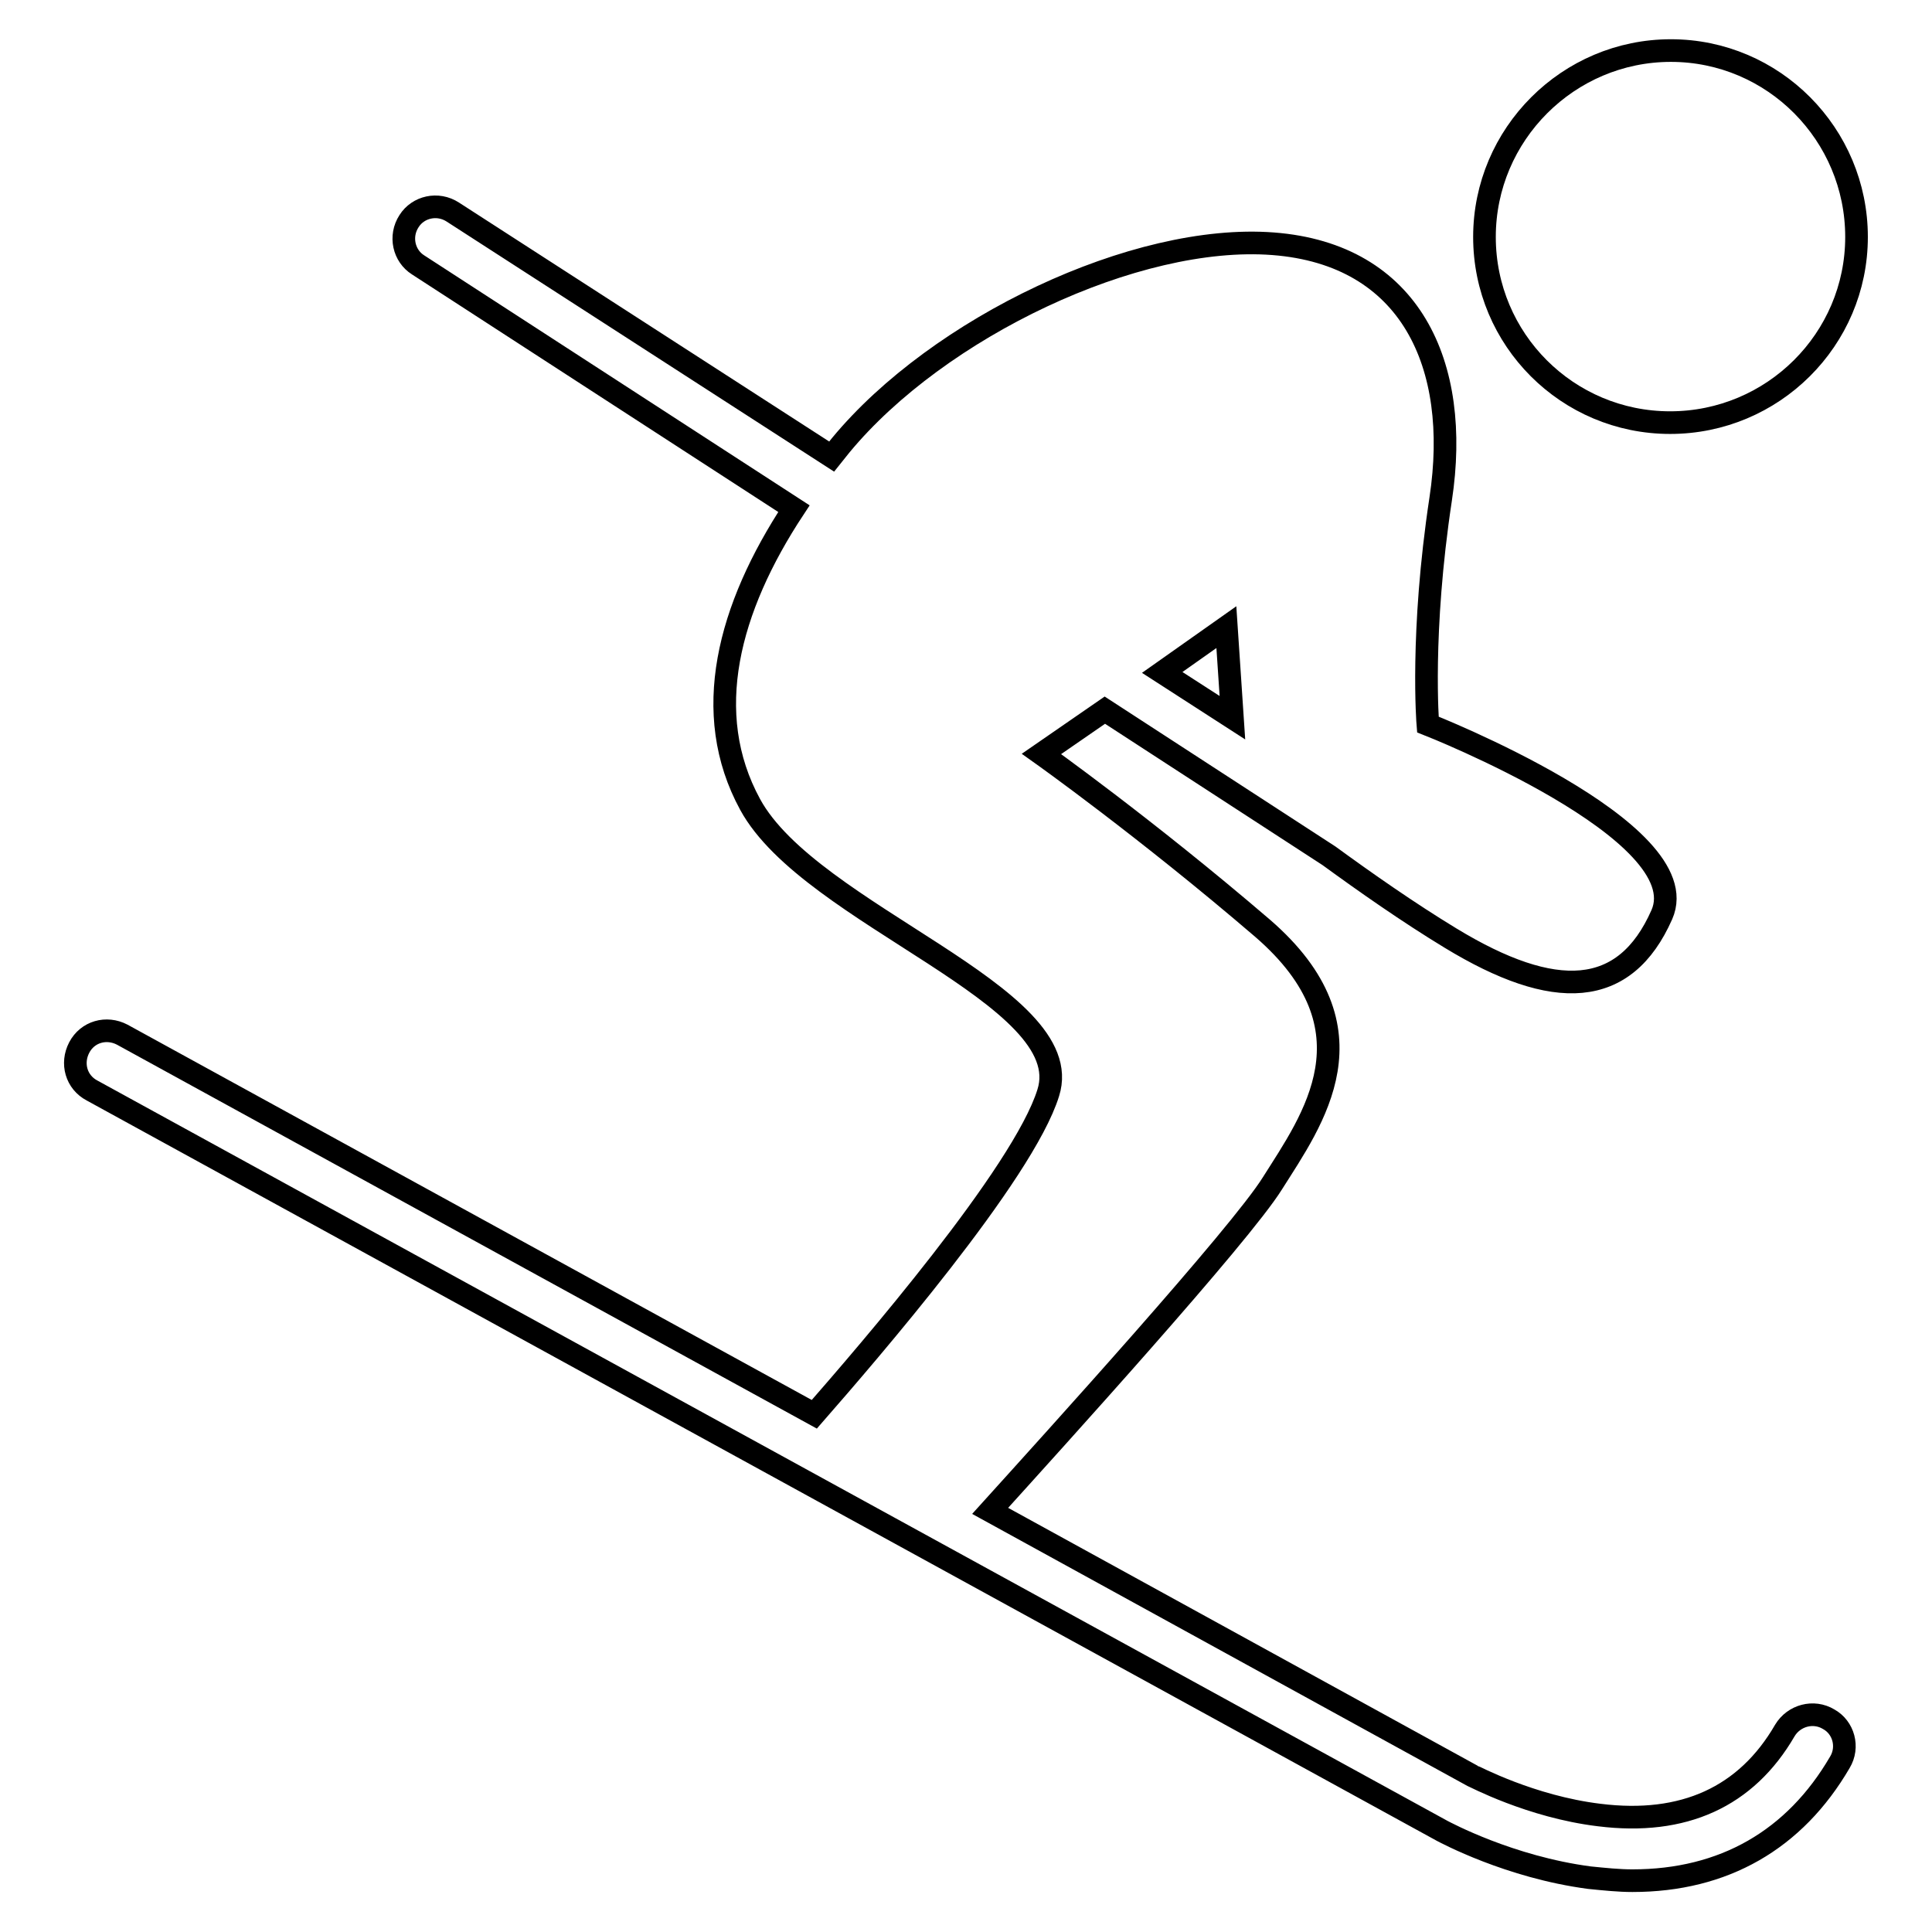 <?xml version="1.0" encoding="utf-8"?>
<!-- Svg Vector Icons : http://www.onlinewebfonts.com/icon -->
<!DOCTYPE svg PUBLIC "-//W3C//DTD SVG 1.1//EN" "http://www.w3.org/Graphics/SVG/1.1/DTD/svg11.dtd">
<svg version="1.1" xmlns="http://www.w3.org/2000/svg" xmlns:xlink="http://www.w3.org/1999/xlink" x="0px" y="0px" viewBox="0 0 256 256" enable-background="new 0 0 256 256" xml:space="preserve">
<g><g><path stroke-width="3" fill-opacity="0" stroke="#000000"  d="M196.7,31.4c0,13.6,11,24.6,24.6,24.6S246,45,246,31.4S235,6.7,221.4,6.7S196.7,17.8,196.7,31.4z"/><path stroke-width="3" fill-opacity="0" stroke="#000000"  d="M242.3,227.8c-2-1.2-4.6-0.5-5.8,1.5c-5.1,8.8-13.4,12.6-24.6,11.2c-9.1-1.1-16.7-5.2-16.8-5.2l-63.9-35.1c8.5-9.4,33.1-36.5,37.4-43.4c5.3-8.4,14.2-20.4-1.3-33.8c-15.5-13.3-29.3-23.1-29.3-23.1l8.4-5.8l29.7,19.3c4.8,3.5,10.5,7.5,16.1,10.9c13.8,8.4,23.1,8,28-3.1c4.9-11.1-31-25.2-31-25.2s-1-12.1,1.7-29.9c2.7-17.8-4-32.4-22.2-33.8s-44.4,11.1-57.3,26.7c-0.4,0.5-0.8,1-1.2,1.5L60,28.1c-2-1.3-4.6-0.7-5.8,1.2c-1.3,2-0.7,4.6,1.2,5.8l49.8,32.3c-8.7,13.2-12.4,27.1-5.8,39.2c8,14.7,43.6,25.3,39.5,38.2c-3.3,10.7-24.1,34.7-31,42.6l-91.7-50.3c-2.1-1.1-4.6-0.4-5.7,1.7c-1.1,2.1-0.4,4.6,1.7,5.7l178.9,98.1c0.4,0.2,8.9,4.8,19.5,6.2c2,0.2,3.9,0.4,5.7,0.4c12.1,0,21.5-5.4,27.5-15.7C245,231.5,244.3,228.9,242.3,227.8z M162.5,83.1l0.8,12l-9.3-6L162.5,83.1z"/></g></g>
</svg>